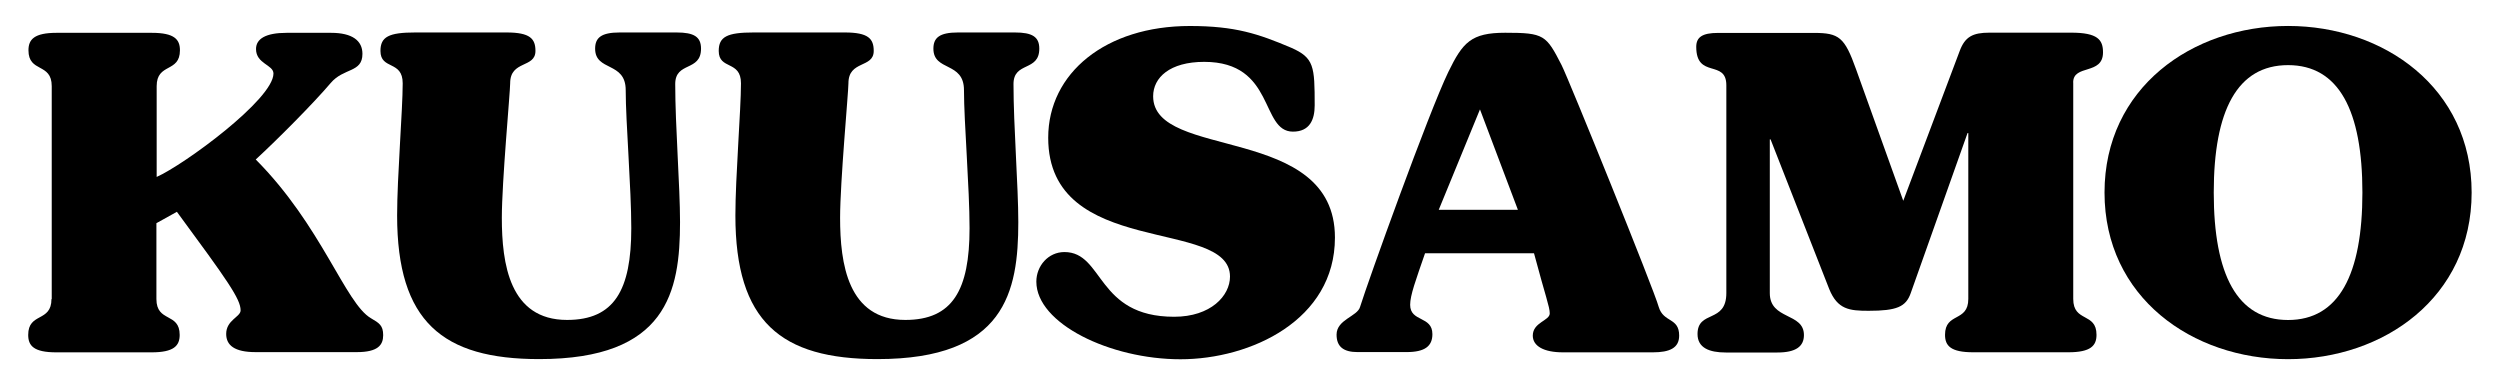 <?xml version="1.0" encoding="UTF-8"?>
<svg xmlns="http://www.w3.org/2000/svg" viewBox="0 0 780 120">
<defs><style>.lc{fill:black;}</style></defs>
<title id="title">Kuusamo Logo</title>
<desc id="desc">Copyright 2025 Kuusamon Uistin Oy</desc>
<path class="lc" d="M16.06,93.29c0,7.34-7.26,4.1-7.26,11.2,0,3.39,1.74,5.44,8.76,5.44h29.74c6.94,0,8.76-2.05,8.76-5.44,0-7.1-7.26-3.79-7.26-11.2v-23.66l6.39-3.55c15.85,21.53,19.88,27.21,19.88,30.76,0,2.05-4.5,3-4.5,7.34,0,3.55,2.6,5.68,9.15,5.68h31.63c6.55,0,8.2-2.21,8.2-5.28s-1.26-3.79-3.79-5.28c-8.05-4.65-15.38-28.87-35.97-49.54,6.78-6.23,18.14-17.67,23.35-23.82,4.1-4.89,9.94-3.16,9.94-9.15,0-4.1-3.16-6.55-9.78-6.55h-13.88c-6.55,0-9.54,1.89-9.54,5.05,0,4.65,5.44,4.89,5.44,7.65,0,8.05-27.92,28.48-36.44,32.26v-28.32c0-7.34,7.26-4.1,7.26-11.2,0-3.39-1.74-5.44-8.76-5.44h-29.74c-6.94,0-8.76,2.05-8.76,5.44,0,7.1,7.26,3.79,7.26,11.2v66.42h-.08v-.01Z"/>
<path class="lc" d="M298.87,10.13c-5.76,0-7.65,1.66-7.65,5.05,0,7.18,9.54,3.94,9.54,12.94,0,9.94,1.74,30.53,1.74,43.07,0,19.33-5.29,28.63-20.04,28.63-17.98,0-20.35-17.59-20.35-31.87,0-11.2,2.6-39.2,2.6-41.96,0-7.26,7.89-4.65,7.89-10.1,0-3.79-1.66-5.76-8.99-5.76h-28.48c-8.28,0-10.89,1.34-10.89,5.76,0,5.99,6.94,2.84,6.94,10.1,0,8.28-1.74,29.26-1.74,41.25,0,33.13,14.2,44.8,44.33,44.8,39.83,0,43.94-20.98,43.94-42.75,0-11.2-1.5-29.97-1.5-43.07,0-7.1,8.05-3.79,8.05-11.04,0-3.71-2.21-5.05-7.65-5.05h-17.75.01Z"/>
<path class="lc" d="M193.33,10.13c-5.76,0-7.65,1.66-7.65,5.05,0,7.18,9.54,3.94,9.54,12.94,0,9.94,1.74,30.53,1.74,43.07,0,19.33-5.29,28.63-20.04,28.63-17.98,0-20.35-17.59-20.35-31.87,0-11.2,2.6-39.2,2.6-41.96,0-7.26,7.89-4.65,7.89-10.1,0-3.79-1.66-5.76-8.99-5.76h-28.48c-8.28,0-10.89,1.34-10.89,5.76,0,5.99,6.94,2.84,6.94,10.1,0,8.28-1.74,29.26-1.74,41.25,0,33.13,14.2,44.8,44.33,44.8,39.83,0,43.94-20.98,43.94-42.75,0-11.2-1.5-29.97-1.5-43.07,0-7.1,8.05-3.79,8.05-11.04,0-3.71-2.21-5.05-7.65-5.05h-17.75.01Z"/>
<path class="lc" d="M416.5,74.12c0-35.65-56.72-23.98-56.72-44.09,0-5.84,5.21-10.73,15.93-10.73,22.24,0,17.43,21.77,27.69,21.77,5.21,0,6.78-3.71,6.78-8.2,0-12.15-.16-14.83-7.34-17.98-10.25-4.34-17.43-6.78-31.63-6.78-26.19,0-44.17,14.67-44.17,34.87,0,37.86,56.72,24.77,56.72,43.31,0,5.99-5.99,12.54-17.43,12.54-24.37,0-21.85-20.19-34.23-20.19-5.05,0-8.76,4.34-8.76,9.23,0,13.09,23.03,24.22,44.96,24.22s48.2-12.23,48.2-37.94"/>
<path class="lc" d="M448.89,65.45l12.86-31.32,11.83,31.32h-24.69,0ZM478.63,79.09c3.55,13.33,4.89,16.64,4.89,18.69,0,2.29-5.29,2.76-5.29,6.94,0,3.23,3.39,5.21,9.39,5.21h28.08c5.21,0,8.2-1.34,8.2-5.21,0-5.76-4.89-3.94-6.39-8.99-1.34-5.05-28.08-71.07-30.29-75.41-4.81-9.39-5.44-10.1-17.59-10.1-10.65,0-13.25,3-17.75,12.23-6.15,12.7-25.08,65.39-27.53,73.28-.79,3-7.34,3.94-7.34,8.68,0,3.79,2.21,5.44,6.55,5.44h15.3c5.76,0,8.05-1.89,8.05-5.6,0-5.76-6.94-3.71-6.94-9.15,0-3,1.74-7.65,4.65-16.09h34v.08h.01Z"/>
<path class="lc" d="M646.83,25.73c0-5.76,9.31-2.21,9.31-9.39,0-3.94-1.66-6.15-9.94-6.15h-25.48c-5.21,0-7.65,1.26-9.31,5.76l-17.59,46.7-14.75-41.1c-3.55-9.94-5.29-11.28-13.09-11.28h-29.97c-4.89,0-6.78,1.34-6.78,4.34,0,10.1,9.39,3.79,9.39,11.99v64.84c0,9.54-8.99,5.21-8.99,12.78,0,4.34,3.71,5.76,8.83,5.76h16.09c5.76,0,8.28-1.89,8.28-5.44,0-7.1-10.65-4.65-10.65-13.09v-47.96h.24l18.3,46.7c2.6,6.39,6.31,6.78,12.31,6.78,8.76,0,11.6-1.26,13.09-5.44l17.75-50.01h.24v51.75c0,7.34-7.26,4.1-7.26,11.2,0,3.39,1.74,5.44,8.76,5.44h29.74c6.94,0,8.76-2.05,8.76-5.44,0-7.1-7.26-3.79-7.26-11.2V25.73h-.02Z"/>
<path class="lc" d="M690.69,60.08c0-25.64,7.34-39.76,23.19-39.76s23.19,14.2,23.19,39.76-7.34,39.76-23.19,39.76-23.19-14.12-23.19-39.76M713.88,8.1c-29.9,0-57.27,19.33-57.27,51.98s27.37,51.98,57.27,51.98,57.27-19.33,57.27-51.98-27.37-51.98-57.27-51.98"/>
</svg>